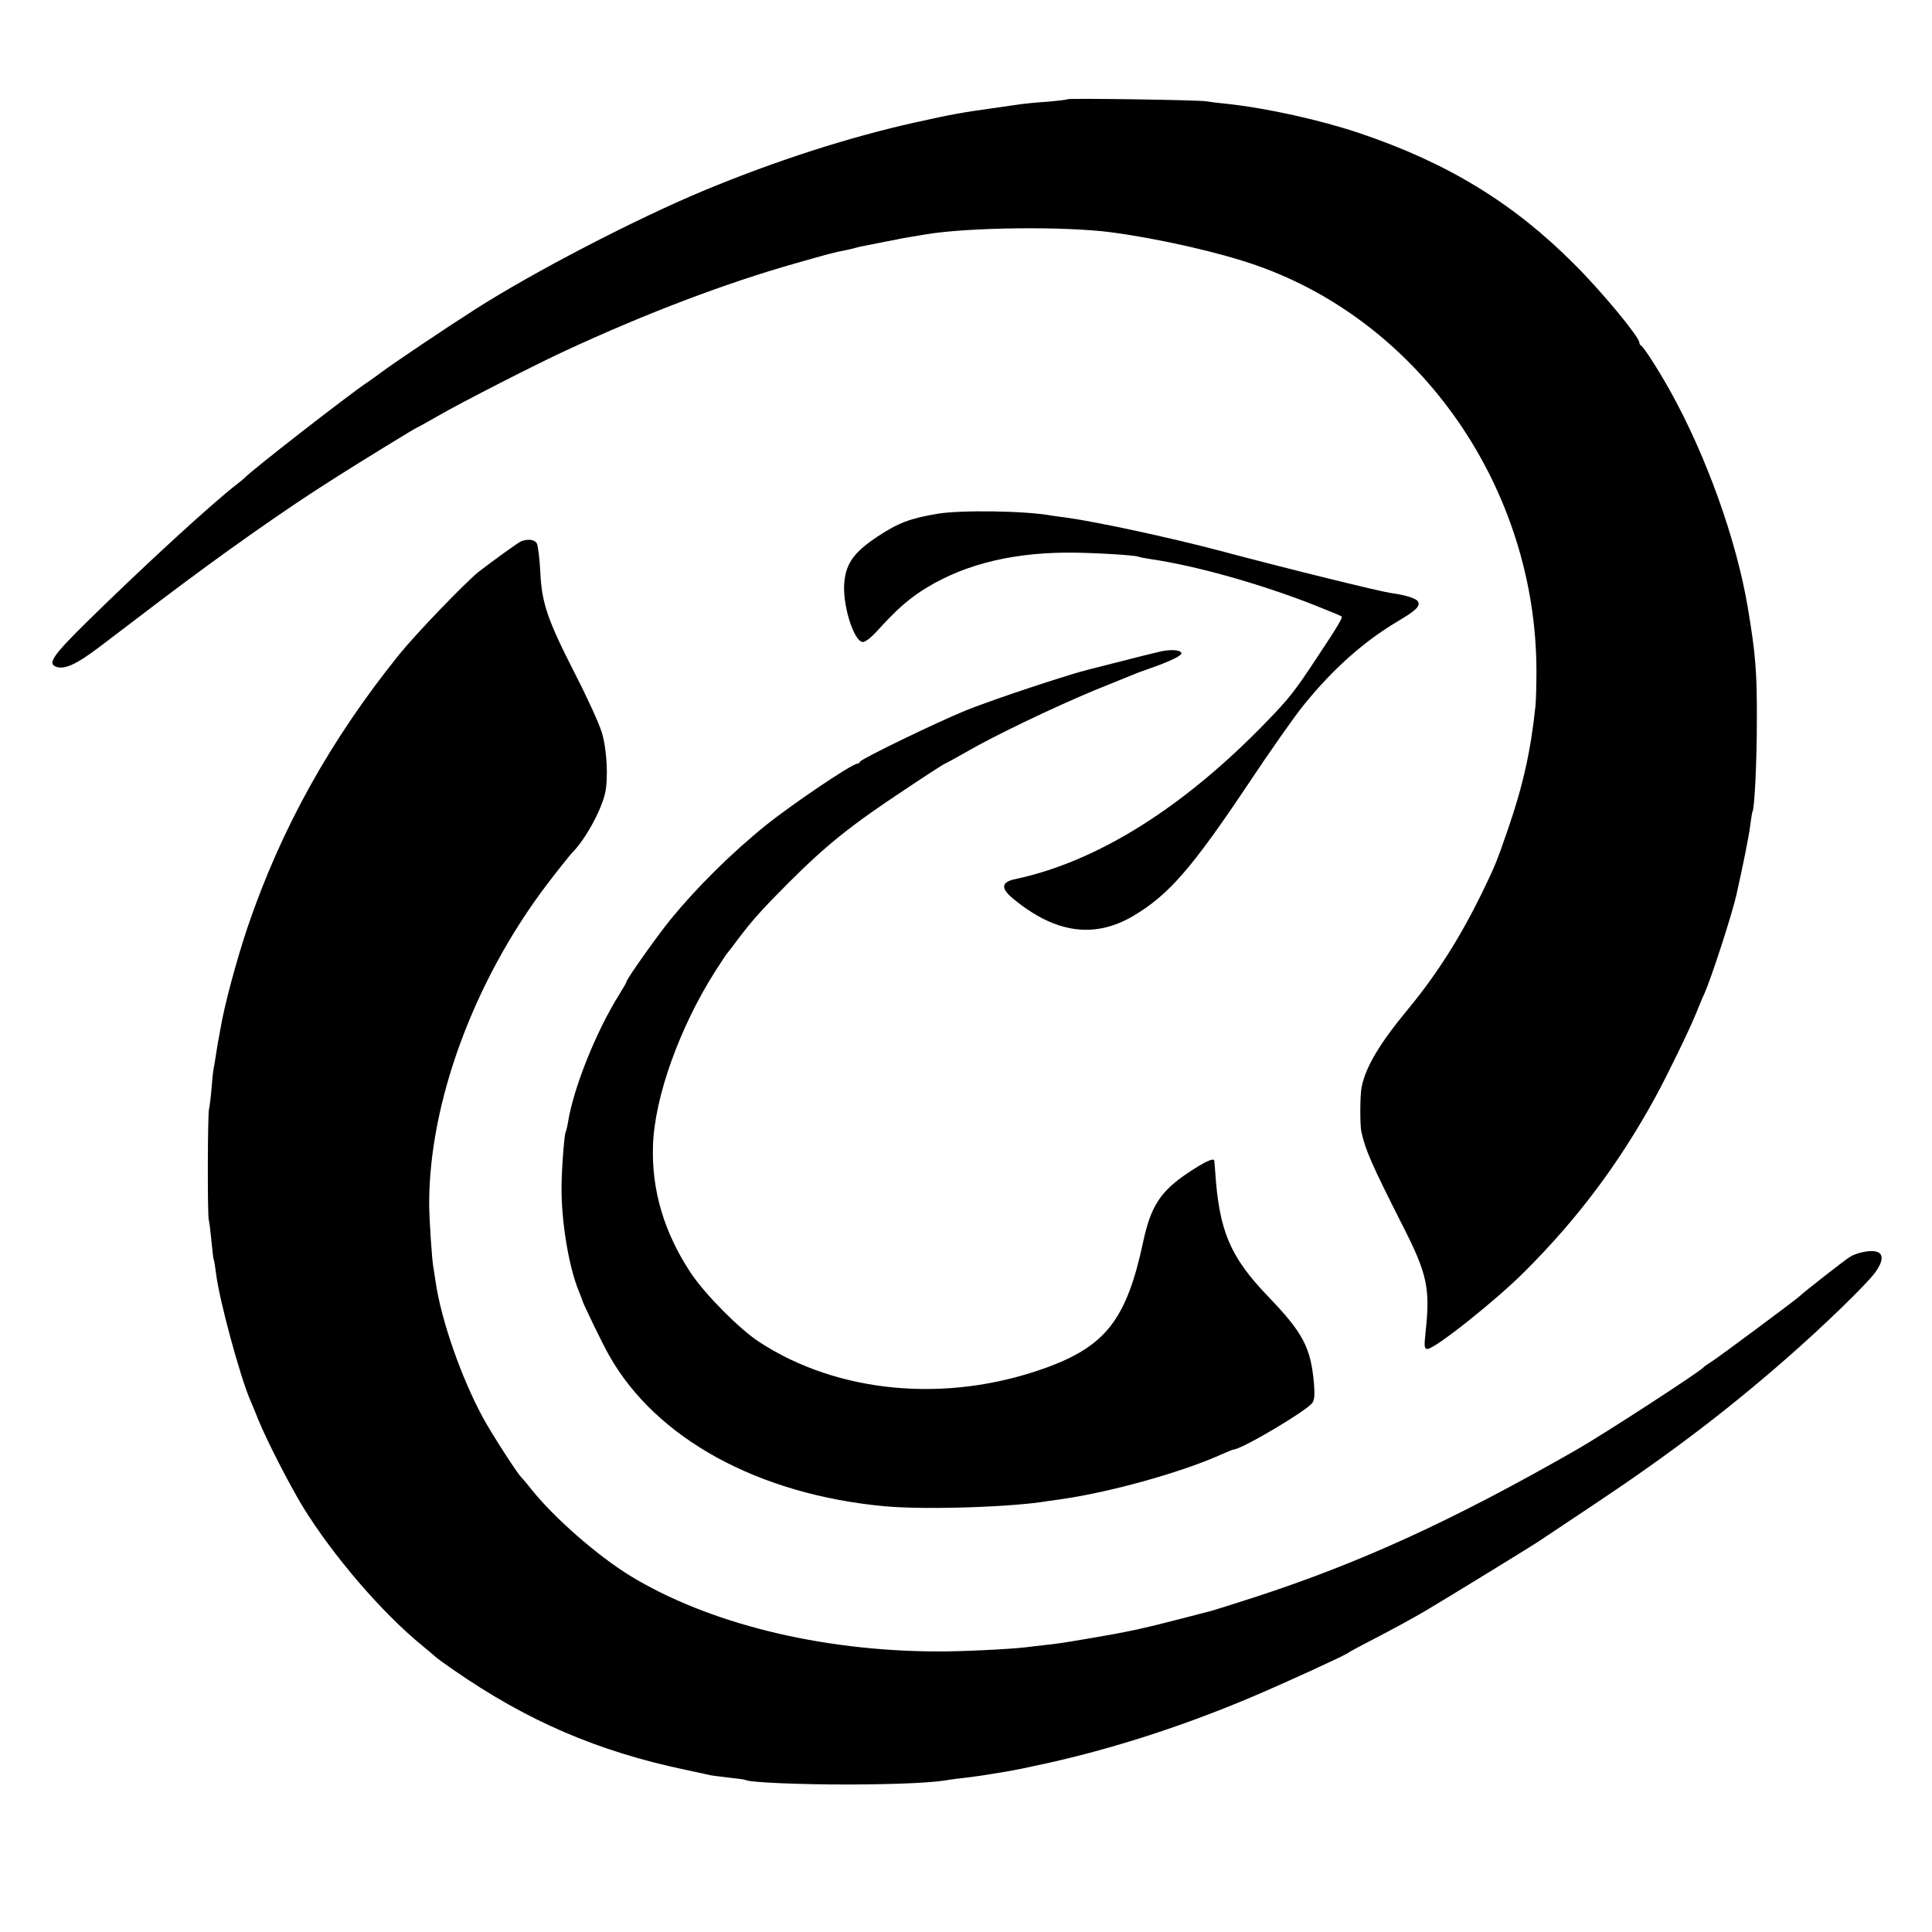 <?xml version="1.0" standalone="no"?>
<!DOCTYPE svg PUBLIC "-//W3C//DTD SVG 20010904//EN"
 "http://www.w3.org/TR/2001/REC-SVG-20010904/DTD/svg10.dtd">
<svg version="1.0" xmlns="http://www.w3.org/2000/svg"
 width="845pt" height="845pt" viewBox="0 0 845 845"
 preserveAspectRatio="xMidYMid meet">
<g transform="translate(0,845) scale(0.1,-0.1)"
fill="#000000" stroke="none">
<path d="M4669 8016 c-2 -2 -42 -7 -89 -11 -47 -3 -96 -8 -110 -10 -14 -2 -61
-9 -105 -15 -165 -23 -197 -29 -360 -65 -296 -66 -615 -169 -930 -300 -299
-125 -746 -357 -1000 -520 -130 -83 -353 -233 -401 -269 -23 -17 -52 -38 -64
-46 -82 -54 -516 -392 -540 -420 -3 -3 -18 -16 -34 -28 -107 -82 -413 -363
-657 -603 -147 -145 -172 -181 -134 -195 36 -14 89 10 188 85 56 42 176 134
267 203 275 208 544 398 761 535 108 69 359 223 363 223 2 0 43 23 92 51 102
59 427 225 559 286 359 166 700 295 1007 382 143 41 166 47 218 57 14 3 33 7
42 10 9 3 27 7 40 9 85 17 126 25 143 28 11 3 40 8 65 12 25 4 52 9 60 10 183
31 605 36 810 9 205 -27 475 -88 636 -145 722 -253 1223 -979 1224 -1774 0
-60 -2 -128 -4 -150 -20 -194 -54 -349 -120 -540 -49 -142 -55 -158 -114 -280
-95 -194 -198 -357 -323 -508 -126 -152 -187 -255 -204 -344 -7 -37 -7 -161
-1 -192 18 -81 43 -139 178 -406 111 -217 124 -279 103 -472 -7 -64 -5 -73 8
-73 33 0 303 215 427 340 232 232 411 471 570 761 50 92 144 284 177 364 13
33 30 74 38 90 30 68 120 344 140 433 27 120 55 258 60 302 4 30 8 57 10 60 9
15 19 219 19 395 1 218 -6 298 -40 500 -50 296 -182 663 -339 945 -53 95 -117
194 -127 198 -4 2 -8 8 -8 14 0 24 -166 225 -285 343 -266 267 -554 443 -940
573 -170 57 -403 109 -580 128 -33 3 -73 8 -90 11 -35 6 -601 14 -606 9z"/>
<path d="M4101 6203 c-120 -20 -172 -40 -262 -99 -102 -68 -138 -116 -146
-199 -10 -94 39 -256 79 -263 10 -2 36 17 65 49 81 89 126 129 188 171 170
112 381 169 638 171 103 1 305 -11 317 -18 3 -2 26 -6 50 -10 200 -29 481
-108 720 -202 63 -25 116 -47 118 -49 6 -4 -18 -45 -104 -174 -100 -152 -124
-183 -223 -285 -364 -377 -742 -614 -1101 -690 -62 -13 -64 -41 -7 -87 182
-150 353 -174 522 -75 156 92 257 208 507 582 92 138 199 291 239 340 130 161
265 280 413 368 76 45 97 64 89 84 -6 15 -52 30 -118 39 -45 6 -441 103 -745
184 -219 58 -539 127 -675 146 -27 3 -57 8 -66 9 -113 21 -398 25 -498 8z"/>
<path d="M2280 6083 c-14 -6 -129 -89 -188 -135 -62 -51 -273 -270 -348 -363
-300 -373 -515 -760 -661 -1190 -48 -142 -101 -340 -118 -440 -3 -16 -7 -41
-10 -55 -3 -14 -7 -41 -10 -60 -3 -19 -7 -46 -10 -60 -3 -14 -7 -55 -10 -92
-3 -37 -8 -77 -11 -90 -6 -29 -7 -456 -1 -483 3 -11 8 -54 12 -95 4 -41 8 -77
10 -80 2 -3 6 -30 10 -60 13 -112 104 -449 150 -555 7 -16 23 -55 35 -85 37
-91 134 -280 195 -381 132 -214 345 -462 520 -605 33 -27 62 -52 65 -55 3 -3
35 -26 71 -51 324 -225 633 -358 1019 -439 52 -11 102 -22 110 -24 8 -1 44 -6
80 -10 36 -4 67 -8 70 -10 18 -11 234 -20 450 -20 227 1 376 8 443 21 12 2 45
6 72 9 48 6 63 8 130 19 74 12 100 17 168 32 309 64 642 170 957 304 139 59
397 177 415 190 6 5 64 36 130 70 66 34 163 87 215 118 88 52 473 288 495 304
6 4 114 76 240 160 323 215 579 409 840 638 154 134 350 324 386 374 35 47 38
82 8 91 -27 9 -88 -3 -119 -23 -23 -14 -208 -159 -220 -172 -10 -11 -356 -268
-385 -286 -16 -10 -32 -21 -35 -25 -16 -19 -433 -290 -555 -360 -542 -310
-942 -493 -1405 -644 -96 -31 -182 -58 -190 -60 -8 -2 -69 -18 -135 -35 -166
-43 -235 -58 -395 -85 -130 -22 -138 -23 -200 -30 -30 -3 -68 -8 -85 -10 -68
-8 -287 -19 -390 -18 -509 2 -998 123 -1339 331 -142 87 -332 253 -431 377
-22 28 -43 52 -46 55 -15 13 -131 193 -167 260 -95 175 -183 428 -207 595 -3
23 -8 52 -10 65 -6 29 -18 217 -18 275 0 444 196 975 514 1395 48 63 100 129
116 145 57 60 124 184 140 258 14 66 7 191 -15 264 -12 39 -65 155 -117 256
-121 237 -146 310 -152 447 -3 58 -10 113 -15 123 -9 17 -38 21 -68 10z"/>
<path d="M5065 5598 c-22 -5 -103 -25 -180 -45 -77 -19 -162 -41 -190 -50
-164 -50 -375 -122 -470 -160 -126 -51 -458 -212 -463 -224 -2 -5 -7 -9 -12
-9 -23 0 -287 -178 -401 -270 -149 -120 -303 -273 -415 -410 -61 -75 -194
-263 -194 -274 0 -3 -15 -29 -33 -58 -99 -158 -199 -406 -223 -558 -3 -19 -8
-38 -10 -41 -6 -10 -18 -167 -18 -244 -1 -149 32 -346 75 -451 7 -16 13 -33
15 -39 3 -15 90 -194 118 -243 205 -364 653 -609 1206 -660 178 -16 558 -4
715 23 17 2 48 7 70 10 214 32 521 118 692 196 24 10 45 19 47 19 35 0 312
164 345 203 10 13 12 35 8 85 -14 158 -47 222 -201 382 -166 173 -214 286
-231 545 -2 22 -4 44 -4 48 -2 15 -42 -4 -117 -54 -119 -80 -161 -146 -194
-300 -73 -341 -164 -458 -433 -554 -429 -153 -903 -109 -1247 116 -87 57 -235
207 -297 299 -118 177 -174 365 -167 561 7 210 116 515 271 759 26 41 50 77
53 80 3 3 24 30 46 60 64 85 110 136 224 250 164 164 275 253 507 406 94 63
173 114 176 114 2 0 44 23 93 51 128 74 386 197 559 269 83 33 159 65 170 69
11 5 43 17 70 26 94 33 146 58 142 69 -5 15 -53 17 -102 4z"/>
</g>
</svg>

